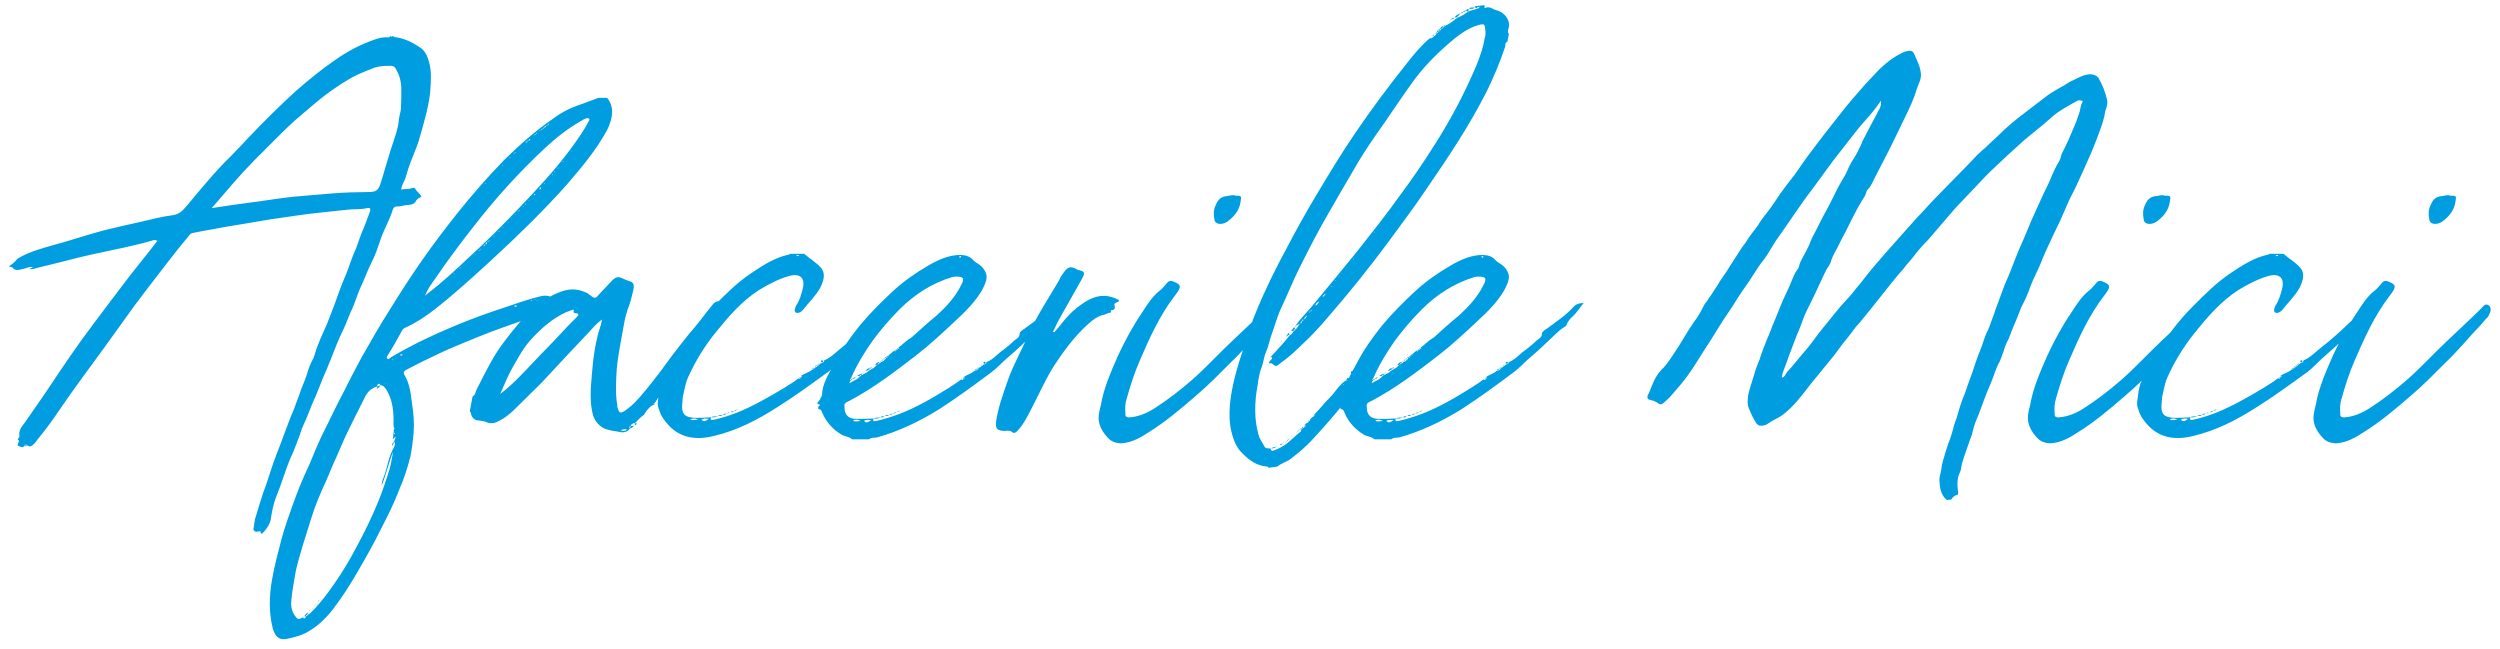 <svg width="262" height="68" viewBox="0 0 262 68" fill="none" xmlns="http://www.w3.org/2000/svg">
<path d="M27.526 55.87C27.442 55.996 27.358 55.912 27.316 55.828C27.316 55.702 27.316 55.618 27.106 55.702C26.77 55.786 26.56 55.66 26.56 55.408C26.644 55.072 26.644 54.736 26.728 54.4C27.106 53.224 27.4 52.048 27.862 50.872C28.24 49.822 28.534 48.73 28.954 47.68C29.29 46.84 29.584 46.042 29.878 45.244C30.172 44.446 30.466 43.648 30.802 42.892L31.39 41.296C31.6 40.624 31.936 39.952 32.146 39.28C32.314 38.692 32.524 38.104 32.86 37.516L32.986 37.138C33.28 36.088 33.826 34.954 34.288 33.904L35.002 32.056C35.422 30.922 35.8 29.788 36.304 28.654C36.598 27.94 36.808 27.184 37.102 26.512C37.438 25.84 37.606 25.126 37.9 24.412C38.236 23.656 38.488 22.942 38.782 22.144C38.866 21.85 38.782 21.766 38.488 21.808C37.774 21.976 37.144 21.892 36.43 21.976L33.658 22.27C32.776 22.354 31.852 22.48 30.97 22.606L28.366 22.984L25.384 23.488C24.334 23.656 23.284 23.824 22.234 24.034C21.562 24.16 20.974 24.244 20.218 24.412C20.05 24.454 19.924 24.496 19.798 24.706C18.244 26.554 16.816 28.486 15.346 30.376C13.75 32.434 12.322 34.534 10.81 36.592C9.214 38.776 7.618 40.918 6.106 43.144C5.434 44.152 4.678 45.16 3.88 46.126C3.796 46.252 3.754 46.336 3.586 46.504C3.208 46.84 3.208 46.84 2.83 46.672C2.746 46.672 2.746 46.462 2.578 46.672H2.62C2.368 47.008 2.116 46.798 1.99 46.756C1.78 46.756 1.864 46.546 1.906 46.42C2.074 46.21 1.948 46.168 1.864 46.042C1.864 45.958 2.074 45.832 2.032 45.664C1.948 45.118 2.242 44.74 2.578 44.32C3.46 43.018 4.384 41.758 5.266 40.414C6.694 38.272 8.164 36.088 9.76 33.988C11.062 32.224 12.364 30.544 13.666 28.822C14.59 27.646 15.556 26.47 16.48 25.252C16.396 25.168 16.228 25.126 16.102 25.168C13.96 25.798 11.86 26.176 9.76 26.638C7.828 27.058 5.938 27.604 4.09 28.024C3.754 28.108 3.376 28.276 3.04 28.192L3.46 28.024C3.292 27.94 3.082 27.982 2.956 28.024C2.704 28.108 2.452 28.192 2.2 28.234C1.78 28.36 1.402 28.276 1.318 28.024H1.276C1.15 27.982 1.108 27.982 0.94 27.898C1.234 27.73 1.486 27.52 1.696 27.268C1.738 27.184 1.864 27.1 1.99 27.016C3.166 26.344 4.468 26.008 5.644 25.672C7.366 25.21 9.088 24.622 10.81 24.16C12.154 23.824 13.456 23.53 14.8 23.236C15.892 22.984 16.984 22.69 18.034 22.564C18.748 22.48 19.126 22.102 19.588 21.556C21.1 19.75 22.528 17.986 24.208 16.348C24.796 15.76 25.384 15.13 25.93 14.542C27.61 12.778 29.332 11.056 31.096 9.46C32.398 8.326 33.742 7.234 35.212 6.226C36.472 5.344 37.774 4.672 39.202 4.168C39.664 4 40.126 3.874 40.63 3.916C40.714 3.916 40.84 3.916 40.924 3.79H41.008C40.966 3.832 41.008 3.874 41.092 3.832L41.134 3.79H41.26C41.218 3.832 41.26 3.874 41.302 3.874C42.394 4 43.276 4.462 44.074 5.008C44.536 5.344 44.788 5.848 44.956 6.478C45.25 7.444 45.166 8.536 45.082 9.67C44.914 11.266 44.41 12.904 43.948 14.542C43.654 15.592 43.108 16.642 42.772 17.734C42.604 18.238 42.52 18.742 42.226 19.246C42.142 19.456 42.058 19.624 42.058 19.876C42.478 19.75 42.772 19.876 43.192 19.708C43.36 19.624 43.486 19.708 43.528 19.792C43.696 20.128 44.032 20.254 44.158 20.632C43.864 20.758 43.654 20.884 43.528 21.178C43.36 21.388 43.066 21.472 42.814 21.472C42.436 21.472 42.058 21.64 41.68 21.64C41.428 21.598 41.218 21.724 41.134 22.06C40.84 23.026 40.252 24.034 39.916 25C39.622 25.84 39.37 26.68 38.95 27.478C38.53 28.318 38.236 29.158 37.858 29.956C37.48 30.754 37.27 31.552 36.934 32.308C36.556 33.064 36.304 33.904 35.926 34.66C35.716 35.08 35.506 35.542 35.338 35.962C34.834 37.222 34.372 38.44 33.826 39.658C33.49 40.456 33.238 41.212 32.86 42.01C32.482 42.85 32.188 43.774 31.768 44.614C31.558 45.034 31.474 45.496 31.306 45.874C31.054 46.504 30.844 47.176 30.55 47.764C29.92 49.192 29.542 50.62 28.954 52.048C28.618 52.888 28.492 53.686 28.366 54.484C28.24 54.988 27.946 55.45 27.526 55.87ZM22.192 21.808C23.62 21.598 24.922 21.388 26.266 21.22C27.988 21.01 29.794 20.674 31.558 20.548C32.692 20.464 33.868 20.338 35.044 20.254C36.178 20.17 37.354 20.128 38.488 20.128C39.496 20.128 39.664 19.96 39.958 18.994L40.924 15.76C41.26 14.71 41.722 13.576 41.806 12.526C41.848 12.148 41.974 11.77 42.016 11.434C42.058 10.72 42.058 10.048 42.058 9.334C42.058 8.536 41.848 7.822 41.47 7.192C41.386 7.024 41.218 6.898 40.966 6.898C40.378 6.898 39.832 6.898 39.202 7.108C38.656 7.318 38.11 7.528 37.564 7.78C36.388 8.326 35.296 9.082 34.204 9.88C33.406 10.468 32.608 11.182 31.81 11.854C30.718 12.736 29.71 13.744 28.744 14.71C27.358 16.096 25.888 17.524 24.586 19.036L22.192 21.808ZM2.62 46.672H2.83C2.704 46.798 2.62 46.84 2.62 46.672ZM30.029 66.958C29.105 67.126 28.811 66.538 28.601 65.908C28.181 64.312 28.181 62.548 28.517 60.7C28.769 59.272 29.147 57.844 29.525 56.416C29.861 55.198 30.281 54.022 30.701 52.846C31.121 51.67 31.583 50.494 32.129 49.318C32.507 48.562 32.801 47.722 33.137 46.966C33.431 46.294 33.725 45.622 34.061 44.992C34.733 43.606 35.405 42.22 36.119 40.876C36.665 39.742 37.295 38.608 37.883 37.474C38.849 35.794 39.815 34.072 40.865 32.434C41.957 30.67 43.091 28.906 44.267 27.226C45.443 25.546 46.661 23.95 47.921 22.354C49.475 20.422 51.113 18.532 52.877 16.726C54.473 15.172 56.111 13.702 57.959 12.442C58.841 11.77 59.849 11.266 60.899 10.93C61.529 10.72 62.117 10.468 62.705 10.258H63.629C64.385 11.182 64.259 12.358 63.629 13.618C62.495 15.718 60.941 17.566 59.345 19.414C56.867 22.186 54.221 24.748 51.491 27.268C49.517 29.074 47.543 30.88 45.485 32.476C44.561 33.19 43.553 33.862 42.503 34.324C42.377 34.408 42.209 34.45 42.125 34.66C41.663 35.5 41.201 36.34 40.697 37.138C40.613 37.306 40.445 37.432 40.571 37.558C40.697 37.768 40.865 37.516 40.991 37.432C43.133 36.172 45.317 35.122 47.543 34.198C49.349 33.442 51.071 32.812 52.877 32.224C54.137 31.804 55.397 31.342 56.657 31.048C57.287 30.88 57.833 31.09 58.211 31.342C58.715 31.678 58.379 32.392 57.665 32.644C56.783 32.896 55.943 33.148 55.061 33.484C53.423 34.072 51.785 34.618 50.147 35.29C48.929 35.794 47.669 36.298 46.451 36.844C45.191 37.432 43.889 38.062 42.629 38.734C42.293 38.902 42.251 39.028 42.377 39.28C42.923 40.162 43.049 41.212 43.175 42.262C43.343 43.312 43.427 44.32 43.343 45.412C43.259 46.252 43.175 47.05 43.007 47.848C42.713 49.024 42.335 50.2 41.831 51.334C41.327 52.678 40.655 54.022 39.983 55.324C39.227 56.878 38.345 58.432 37.463 59.944C36.665 61.33 35.783 62.716 34.733 64.06C34.103 64.816 33.431 65.488 32.549 66.034C31.751 66.58 30.869 66.79 30.029 66.958ZM44.561 31.006L44.771 30.796C46.325 29.62 47.711 28.318 49.097 27.016C50.945 25.336 52.709 23.572 54.389 21.808C56.279 19.834 58.127 17.86 59.723 15.718C60.395 14.794 61.109 13.828 61.655 12.778C61.739 12.652 61.823 12.526 61.739 12.442C61.613 12.358 61.445 12.358 61.361 12.442C61.193 12.484 61.067 12.568 60.941 12.652C59.513 13.45 58.253 14.458 57.077 15.55C54.347 18.112 51.869 20.842 49.601 23.782C48.215 25.546 46.871 27.352 45.611 29.2C45.191 29.788 44.771 30.334 44.561 31.006ZM57.245 13.198C57.329 13.198 57.371 13.156 57.413 13.072C57.497 13.072 57.539 13.03 57.581 12.946C57.497 12.946 57.455 12.988 57.413 13.072C57.329 13.072 57.287 13.114 57.245 13.198ZM61.781 13.03H61.823V12.988L61.781 13.03ZM56.531 13.744C56.573 13.744 56.615 13.702 56.699 13.618C56.783 13.618 56.825 13.576 56.867 13.492C56.951 13.492 56.993 13.45 57.035 13.366C57.161 13.366 57.203 13.324 57.203 13.198C57.119 13.198 57.077 13.24 57.035 13.366C56.951 13.366 56.909 13.408 56.867 13.492C56.783 13.492 56.741 13.534 56.699 13.618C56.615 13.66 56.531 13.702 56.531 13.744ZM55.943 14.206L55.985 14.164C56.069 14.164 56.111 14.122 56.153 14.038C56.237 13.996 56.279 13.996 56.321 13.912C56.237 13.912 56.237 13.954 56.153 14.038C56.069 14.038 56.027 14.08 55.985 14.164C55.901 14.206 55.901 14.206 55.943 14.206ZM55.607 14.542H55.649L55.691 14.5C55.649 14.542 55.649 14.542 55.607 14.542ZM55.061 14.962C55.145 14.962 55.229 14.92 55.229 14.836C55.313 14.836 55.355 14.794 55.397 14.71C55.523 14.71 55.565 14.668 55.565 14.584C55.481 14.542 55.439 14.626 55.397 14.71C55.313 14.71 55.271 14.752 55.229 14.836C55.145 14.836 55.103 14.878 55.061 14.962ZM60.353 15.172H60.395L60.353 15.13V15.172ZM54.641 15.424L54.683 15.382C54.641 15.34 54.683 15.34 54.683 15.382C54.641 15.382 54.641 15.424 54.641 15.424ZM59.807 15.886C59.849 15.886 59.891 15.844 59.891 15.844V15.802C59.849 15.802 59.849 15.844 59.849 15.844L59.807 15.886ZM53.885 16.138C53.885 16.096 53.885 16.096 53.927 16.054C53.969 16.012 54.011 16.012 54.053 16.012C54.053 15.97 54.011 15.97 54.011 15.928L53.927 16.054C53.885 16.054 53.843 16.096 53.801 16.096C53.843 16.096 53.843 16.138 53.885 16.138ZM53.465 16.558L53.507 16.516C53.465 16.516 53.465 16.474 53.465 16.474C53.423 16.474 53.423 16.516 53.423 16.516C53.423 16.516 53.423 16.558 53.465 16.558ZM59.009 16.978C59.051 16.978 59.051 16.936 59.009 16.894H58.967V16.936L59.009 16.978ZM52.625 17.356H52.667C52.667 17.356 52.709 17.356 52.709 17.314C52.709 17.314 52.667 17.314 52.667 17.272C52.667 17.314 52.625 17.314 52.625 17.356ZM58.421 17.65H58.463C58.463 17.608 58.589 17.65 58.505 17.566C58.463 17.566 58.463 17.608 58.421 17.65ZM58.127 18.07C58.127 18.028 58.169 18.028 58.169 18.028C58.169 17.986 58.127 17.986 58.127 17.986C58.085 17.986 58.085 17.986 58.085 18.028L58.127 18.07ZM57.833 18.28C57.875 18.322 57.917 18.322 57.917 18.28C57.917 18.238 57.917 18.238 57.875 18.238L57.833 18.28ZM57.077 19.246H57.119C57.077 19.204 57.077 19.204 57.119 19.162L57.035 19.204C57.035 19.246 57.035 19.246 57.077 19.246ZM50.861 19.288C50.903 19.246 50.903 19.204 50.861 19.204H50.819V19.246L50.861 19.288ZM56.573 19.834C56.657 19.834 56.699 19.792 56.699 19.666V19.624C56.573 19.666 56.531 19.75 56.573 19.834ZM56.489 19.918L56.531 19.834C56.447 19.876 56.447 19.834 56.489 19.918ZM55.943 20.464C56.027 20.464 56.069 20.422 56.111 20.338C56.111 20.338 56.027 20.338 56.027 20.296C56.027 20.38 55.943 20.422 55.943 20.464ZM55.439 21.01C55.481 21.01 55.481 20.968 55.439 20.968H55.397C55.397 21.01 55.439 21.01 55.439 21.01ZM55.061 21.43L55.103 21.388V21.346C55.061 21.346 55.019 21.388 55.019 21.388C55.019 21.388 55.019 21.43 55.061 21.43ZM54.809 21.682C54.851 21.682 54.851 21.682 54.893 21.64L54.851 21.598V21.64C54.767 21.682 54.809 21.682 54.809 21.682ZM54.263 22.228C54.347 22.186 54.347 22.144 54.347 22.144C54.389 22.102 54.431 22.102 54.473 22.102L54.431 22.018C54.431 22.06 54.389 22.102 54.347 22.144C54.347 22.144 54.305 22.144 54.263 22.186V22.228ZM53.969 22.522C54.011 22.522 54.011 22.522 54.053 22.48V22.438L53.969 22.522ZM53.549 22.984L53.591 22.942V22.9L53.549 22.942V22.984ZM53.171 23.32C53.213 23.32 53.255 23.32 53.297 23.278C53.297 23.278 53.255 23.278 53.255 23.236C53.255 23.278 53.255 23.278 53.171 23.32ZM52.667 23.866C52.751 23.824 52.751 23.824 52.751 23.782H52.667C52.709 23.824 52.709 23.824 52.667 23.866ZM52.247 24.286C52.373 24.244 52.373 24.202 52.331 24.202H52.289L52.247 24.286ZM51.743 24.79C51.785 24.79 51.785 24.748 51.785 24.706C51.785 24.706 51.743 24.748 51.701 24.748L51.743 24.79ZM51.071 25.378C51.155 25.336 51.197 25.336 51.239 25.252C51.323 25.21 51.365 25.252 51.323 25.126C51.323 25.168 51.281 25.21 51.239 25.252C51.155 25.252 51.113 25.294 51.071 25.378ZM50.903 25.63C51.029 25.588 51.029 25.462 51.029 25.378C50.903 25.42 50.903 25.546 50.903 25.63ZM50.693 25.756C50.735 25.798 50.819 25.714 50.861 25.63C50.777 25.63 50.693 25.672 50.693 25.756ZM50.651 25.84V25.798C50.609 25.798 50.609 25.798 50.651 25.84ZM50.231 26.302C50.231 26.26 50.231 26.218 50.315 26.176C50.357 26.176 50.441 26.176 50.357 26.092C50.357 26.134 50.315 26.134 50.315 26.176C50.231 26.218 50.189 26.218 50.147 26.218L50.231 26.302ZM49.727 26.722C49.769 26.68 49.811 26.68 49.811 26.68C49.811 26.638 49.811 26.638 49.769 26.638C49.769 26.638 49.769 26.68 49.727 26.722ZM48.257 28.066C48.299 28.024 48.299 28.024 48.341 28.024C48.299 28.024 48.299 27.982 48.257 27.982V28.066ZM48.131 28.192C48.131 28.15 48.215 28.108 48.215 28.066C48.173 28.108 48.131 28.108 48.131 28.192ZM47.543 28.738C47.543 28.696 47.585 28.696 47.585 28.696C47.627 28.654 47.627 28.654 47.585 28.654C47.585 28.654 47.543 28.654 47.501 28.696C47.501 28.696 47.543 28.696 47.543 28.738ZM46.745 29.452V29.41C46.745 29.368 46.703 29.41 46.745 29.452ZM56.489 31.258H56.531V31.216L56.489 31.258ZM56.027 31.426L56.111 31.384C56.111 31.384 56.111 31.342 56.069 31.342C56.069 31.342 56.069 31.384 56.027 31.384C56.069 31.384 56.027 31.426 56.027 31.426ZM55.649 31.552C55.691 31.552 55.691 31.552 55.775 31.51C55.733 31.51 55.691 31.468 55.691 31.468C55.649 31.468 55.649 31.51 55.607 31.51C55.649 31.51 55.649 31.552 55.649 31.552ZM56.237 31.552C56.279 31.552 56.279 31.552 56.321 31.51V31.468C56.279 31.468 56.279 31.51 56.279 31.51L56.237 31.552ZM53.969 32.14C54.011 32.14 54.095 32.14 54.179 32.056C54.137 32.056 54.095 31.972 54.053 32.014C54.011 32.014 53.969 32.014 53.885 32.056L53.969 32.14ZM45.149 35.584H45.191V35.542L45.149 35.584ZM44.057 36.13H44.099C44.099 36.088 44.057 36.088 44.057 36.088H44.015C44.015 36.13 44.057 36.13 44.057 36.13ZM41.915 37.222C41.999 37.264 42.125 37.306 42.209 37.138C42.083 37.138 41.999 37.096 41.915 37.222ZM41.117 37.768C41.201 37.726 41.201 37.684 41.201 37.684C41.159 37.684 41.117 37.642 41.117 37.726V37.768ZM40.361 40.204H40.403L40.445 40.12L40.361 40.204ZM31.877 64.816C32.045 64.774 32.045 64.648 32.045 64.564C32.171 64.564 32.213 64.522 32.255 64.438L32.465 64.312C33.431 63.388 34.229 62.338 34.985 61.246C35.909 59.944 36.665 58.642 37.379 57.298C38.261 55.66 39.059 54.022 39.731 52.342C40.151 51.292 40.487 50.242 40.823 49.192C40.991 48.604 41.075 47.974 41.201 47.344C40.697 48.562 40.487 49.738 39.983 50.914C40.025 50.578 40.067 50.284 40.235 49.948C40.613 48.94 40.697 47.89 41.285 46.882C41.369 46.714 41.495 46.42 41.285 46.294C41.369 46.126 41.411 46 41.453 45.832C41.411 45.622 41.075 46.336 41.201 45.79C41.243 45.538 41.243 45.244 41.285 44.95H41.327C41.369 44.95 41.369 44.95 41.411 44.908C41.369 44.908 41.411 44.866 41.411 44.866C41.327 44.908 41.327 44.95 41.327 44.95C41.201 44.656 41.243 44.278 41.243 43.942C41.243 42.766 41.033 41.716 40.487 40.834C40.319 40.624 40.193 40.372 39.857 40.372C39.815 40.33 39.857 40.162 39.647 40.246C39.479 40.33 39.563 40.414 39.563 40.498L39.857 40.372C39.815 40.54 39.647 40.666 39.479 40.75C39.521 40.666 39.563 40.582 39.521 40.498C38.975 40.666 38.513 41.044 38.261 41.59C37.547 43.018 36.791 44.488 36.119 45.916L35.279 47.848C34.901 48.646 34.565 49.486 34.229 50.284C33.599 51.628 33.011 53.014 32.591 54.4C32.045 56.206 31.415 58.012 30.995 59.86C30.827 60.868 30.617 61.918 30.533 62.926C30.449 63.598 30.617 64.186 30.995 64.648C31.163 64.9 31.373 64.942 31.751 64.69C31.793 64.732 31.793 64.816 31.877 64.816ZM40.655 40.456C40.613 40.456 40.613 40.414 40.571 40.414C40.571 40.456 40.613 40.456 40.655 40.456ZM39.437 40.792C39.437 40.792 39.479 40.792 39.479 40.75C39.479 40.834 39.479 40.834 39.437 40.792ZM41.327 45.496C41.369 45.496 41.411 45.454 41.369 45.454C41.411 45.412 41.411 45.37 41.369 45.328C41.369 45.37 41.369 45.412 41.285 45.454L41.327 45.496ZM41.117 46.714C41.075 46.546 41.117 46.42 41.285 46.294C41.243 46.42 41.243 46.588 41.117 46.714ZM39.437 52.132V52.09C39.437 52.048 39.521 52.006 39.521 52.006L39.479 52.048C39.479 52.048 39.479 52.09 39.437 52.132ZM39.311 52.552L39.353 52.51V52.552H39.311ZM33.389 62.926C33.431 62.926 33.431 62.884 33.389 62.884H33.431C33.431 62.926 33.431 62.968 33.389 62.926ZM33.305 63.01C33.305 62.968 33.347 62.926 33.389 62.926V62.968C33.347 63.01 33.473 62.968 33.347 63.01H33.305ZM32.927 63.514V63.472C32.927 63.43 32.927 63.43 32.969 63.472C32.969 63.472 32.927 63.472 32.927 63.514ZM32.423 64.102C32.423 64.018 32.465 63.934 32.507 63.85C32.507 63.934 32.465 64.06 32.423 64.102ZM32.297 64.186V64.144L32.339 64.186H32.297ZM31.919 64.564C32.003 64.396 32.087 64.27 32.297 64.186L32.213 64.396C32.129 64.396 32.087 64.48 32.045 64.564H31.919ZM31.751 64.69C31.835 64.648 31.877 64.606 31.919 64.522C31.919 64.606 31.835 64.69 31.751 64.69ZM75.522 31.552C75.816 31.594 75.9 31.762 75.774 32.056C74.808 34.156 74.304 34.702 73.506 35.92C72.96 36.718 72.33 37.516 71.7 38.272C71.028 39.07 70.44 39.994 69.684 40.75C69.474 41.002 69.6 41.338 69.264 41.548L69.222 41.59C69.264 41.548 69.264 41.506 69.222 41.464C69.138 41.464 69.138 41.506 69.054 41.59C68.844 41.8 68.802 42.094 68.55 42.262C68.508 42.262 68.466 42.304 68.424 42.388L68.466 42.346C68.508 42.304 68.508 42.346 68.508 42.346L68.55 42.262C68.634 42.304 68.634 42.388 68.508 42.43L68.382 42.472C68.004 42.682 67.752 43.06 67.5 43.438H67.542C67.164 43.69 66.87 43.984 66.576 44.32C66.282 44.362 66.156 44.446 66.072 44.656V44.614C65.862 44.782 65.988 44.824 66.03 44.908C65.61 45.412 65.148 45.328 64.812 45.244C64.35 45.16 63.888 45.118 63.426 44.95C62.838 44.698 62.376 44.194 62.166 43.564C61.914 42.682 61.872 41.716 61.914 40.75C62.04 38.944 62.166 37.054 62.628 35.206C62.754 34.618 63.006 34.114 63.09 33.484C62.502 33.904 62.124 34.366 61.704 34.828C60.024 36.592 58.386 38.356 56.748 40.12L53.766 43.06C53.346 43.438 52.884 43.816 52.38 44.068C51.96 44.32 51.498 44.446 51.078 44.278C50.826 44.152 50.532 44.11 50.196 44.068C49.734 44.068 49.44 43.774 49.356 43.354C49.314 43.27 49.356 43.186 49.23 43.144L49.524 41.548C49.86 41.38 49.818 41.044 49.944 40.834C50.868 39.028 51.708 37.222 53.01 35.584C53.892 34.45 54.816 33.232 55.992 32.308C56.832 31.552 57.756 30.922 58.848 30.544C59.94 30.166 60.738 30.334 61.536 30.712L61.998 31.048C62.334 31.3 62.46 31.258 62.754 30.88L64.182 29.368C64.518 29.032 64.77 28.99 65.106 29.116C65.442 29.284 65.778 29.41 66.156 29.536C66.408 29.662 66.45 29.914 66.408 30.208C66.24 30.964 66.072 31.72 65.778 32.434C65.652 32.812 65.568 33.148 65.484 33.484C65.19 35.206 64.812 36.886 64.644 38.566C64.56 39.868 64.476 41.212 64.686 42.43C64.728 42.472 64.644 42.556 64.686 42.598C64.896 43.312 64.938 43.48 65.82 42.808C66.786 42.052 67.5 41.086 68.256 40.162C69.348 38.818 70.23 37.474 71.28 36.172C72.246 34.954 71.952 35.29 72.96 34.114C73.548 33.4 74.052 32.686 74.682 31.93C74.934 31.594 75.186 31.552 75.522 31.552ZM60.276 33.4C60.57 33.106 60.864 32.854 60.276 32.812C60.192 32.812 60.108 32.77 60.108 32.686C60.192 32.392 60.066 32.434 59.856 32.518L59.31 32.728C57.84 33.4 56.622 34.492 55.53 35.71C54.732 36.634 54.228 37.642 53.64 38.65C53.178 39.49 52.842 40.33 52.422 41.296C53.178 40.708 53.766 40.162 54.312 39.616C55.404 38.524 56.37 37.432 57.42 36.382C58.386 35.416 59.31 34.324 60.276 33.4ZM69.138 41.548L69.096 41.59H69.054L69.138 41.548ZM69.18 41.59C69.138 41.632 69.138 41.674 69.096 41.59H69.18ZM67.878 43.228V43.186H67.92L67.878 43.228ZM67.542 43.438C67.584 43.438 67.584 43.438 67.542 43.48V43.438ZM67.122 44.068C67.08 44.11 67.08 44.11 67.038 44.11C67.08 44.11 67.08 44.068 67.122 44.068ZM66.912 44.194C66.912 44.236 66.87 44.236 66.87 44.278C66.87 44.236 66.912 44.194 66.912 44.194ZM66.534 44.362H66.492L66.576 44.32L66.534 44.362ZM66.786 44.32H66.828L66.744 44.362L66.786 44.32ZM66.744 44.362C66.702 44.488 66.618 44.53 66.534 44.572V44.362H66.744ZM66.492 44.614H66.45C66.45 44.614 66.492 44.614 66.534 44.572L66.492 44.614ZM66.03 44.908L66.072 44.656C66.198 44.656 66.282 44.656 66.45 44.614C66.324 44.782 66.156 44.866 66.03 44.908ZM65.022 45.118C65.232 45.118 65.4 45.244 65.694 45.034C65.442 44.908 65.274 44.992 65.022 45.118ZM93.307 31.888C93.475 31.678 93.643 31.678 94.147 31.678C93.727 32.35 93.097 32.854 92.635 33.484C92.383 33.82 92.131 34.156 91.753 34.45C91.249 34.828 90.745 35.332 90.283 35.794C89.695 36.382 89.107 36.844 88.519 37.39C87.931 37.894 87.427 38.482 86.839 38.944C85.033 40.246 83.269 41.548 81.379 42.724C79.279 44.068 77.179 45.118 74.911 45.664C72.853 46.21 71.215 45.832 70.039 44.53C69.619 44.068 69.241 43.564 69.073 42.934C68.947 42.64 68.905 42.388 68.947 42.052C69.031 41.464 69.073 40.834 69.283 40.204C69.661 39.406 69.997 38.566 70.459 37.768C71.719 35.71 73.147 33.694 74.953 31.93C76.087 30.796 77.221 29.662 78.565 28.738C79.867 27.856 81.211 26.974 82.681 26.68C82.723 26.68 82.723 26.638 82.807 26.596H84.277C84.823 27.1 85.537 27.478 86.041 28.066C86.545 28.654 86.335 29.41 85.957 30.166C85.495 31.006 84.739 31.72 84.151 32.476C83.941 32.728 83.647 32.854 83.437 32.77C83.185 32.644 83.311 32.35 83.395 32.098C83.815 31.468 83.983 30.838 84.151 30.166C84.361 29.242 83.941 28.612 82.765 28.906C81.673 29.2 80.623 29.746 79.573 30.376C77.683 31.594 76.297 33.232 74.911 34.954C73.735 36.424 72.811 37.978 72.097 39.574C71.803 40.246 71.719 40.96 71.551 41.632L71.509 42.22C71.383 43.27 71.677 43.69 72.601 43.774C73.231 43.816 73.861 43.774 74.533 43.732C74.365 44.068 74.617 44.026 74.827 43.984C75.625 43.816 76.381 43.564 77.179 43.27C78.943 42.556 80.623 41.59 82.303 40.582C82.723 40.288 83.227 40.036 83.605 39.7L83.773 39.616L83.731 39.7C83.857 39.7 83.899 39.658 83.941 39.574C83.983 39.532 84.025 39.532 84.025 39.532C84.109 39.448 84.025 39.406 83.983 39.406V39.448L83.941 39.406C84.277 39.112 84.781 39.07 85.117 38.734V38.776C85.201 38.734 85.285 38.692 85.327 38.608H85.285C85.411 38.608 85.453 38.566 85.495 38.482H85.453C85.579 38.482 85.621 38.44 85.663 38.356C85.747 38.356 85.831 38.272 85.831 38.188V38.23C85.915 38.188 85.957 38.146 86.041 38.062C86.209 38.062 86.335 37.978 86.377 37.81V37.768C87.091 37.474 87.679 36.844 88.267 36.382C89.485 35.458 90.577 34.408 91.669 33.358C92.215 32.854 92.845 32.518 93.307 31.888ZM83.689 26.722C83.605 26.722 83.521 26.764 83.437 26.764C83.479 26.806 83.521 26.848 83.563 26.848L83.731 26.806L83.689 26.722ZM86.083 37.768C86.209 37.726 86.167 37.81 86.251 37.81C86.251 37.852 86.293 37.894 86.209 37.978C86.083 38.02 86.125 37.936 86.083 37.936C86.041 37.894 85.999 37.852 86.083 37.768ZM86.335 37.81C86.335 37.852 86.293 37.852 86.251 37.81H86.335ZM85.999 38.062L86.041 37.978V38.062H85.999ZM85.873 38.062L85.831 38.188H85.705L85.873 38.062ZM85.705 38.188C85.747 38.272 85.705 38.314 85.663 38.314L85.705 38.188ZM85.663 38.314V38.356H85.537V38.314H85.663ZM85.537 38.356C85.495 38.398 85.453 38.44 85.453 38.482H85.369C85.411 38.398 85.453 38.356 85.537 38.356ZM85.369 38.482C85.369 38.482 85.327 38.482 85.327 38.524V38.482H85.369ZM85.159 38.608C85.201 38.608 85.243 38.608 85.201 38.692L85.117 38.734L85.159 38.608C85.201 38.566 85.285 38.524 85.327 38.524L85.285 38.608H85.159ZM83.983 39.532C83.983 39.532 83.941 39.532 83.941 39.574C83.899 39.574 83.815 39.574 83.773 39.532H83.941L83.983 39.448C84.025 39.49 84.025 39.49 83.983 39.532ZM83.773 39.532L83.815 39.574L83.773 39.616V39.532ZM77.221 42.892C77.263 42.892 77.305 42.892 77.347 42.85C77.347 42.85 77.347 42.892 77.389 42.892H77.221ZM77.221 42.892C77.137 43.06 77.053 43.06 76.927 43.06L77.221 42.892ZM76.885 43.06C76.759 43.228 76.675 43.186 76.591 43.186C76.675 43.102 76.801 43.06 76.885 43.06ZM76.423 43.228C76.381 43.312 76.297 43.312 76.213 43.312C76.255 43.228 76.339 43.228 76.423 43.228ZM75.751 43.48C75.835 43.312 76.003 43.354 76.129 43.354C76.003 43.48 75.877 43.438 75.751 43.48ZM75.247 43.606C75.415 43.438 75.583 43.522 75.751 43.48C75.541 43.648 75.415 43.564 75.247 43.606ZM75.247 43.606C74.953 43.774 74.743 43.732 74.533 43.732C74.785 43.564 74.995 43.69 75.247 43.606ZM72.349 43.942C72.559 44.11 72.853 43.984 73.147 43.984C72.895 43.816 72.685 43.816 72.349 43.942ZM73.525 43.984C73.693 44.236 73.945 44.152 74.281 43.9C73.987 43.858 73.777 43.816 73.525 43.984ZM89.305 46.042C89.01 45.748 88.507 45.748 88.171 45.538C87.288 44.992 86.617 44.278 86.197 43.312C86.112 43.144 86.112 42.934 85.861 42.892C85.692 42.85 85.692 42.724 85.819 42.556C85.903 42.514 85.945 42.43 85.903 42.388C85.356 42.346 85.861 42.052 85.945 41.842C85.945 41.716 86.154 41.548 86.154 41.38C86.154 40.246 86.868 39.154 87.457 38.062C88.171 36.676 89.094 35.374 90.103 34.114C91.153 32.854 92.329 31.678 93.546 30.544C94.68 29.494 95.941 28.612 97.243 27.856C98.376 27.184 99.552 26.68 100.771 26.722C101.275 26.764 101.695 26.89 101.989 27.268C102.115 27.394 102.241 27.478 102.367 27.562C102.829 27.814 103.165 28.192 103.333 28.654C103.543 29.2 103.207 29.83 102.913 30.418C102.199 31.636 101.191 32.644 100.141 33.61C98.796 34.87 97.453 36.13 95.983 37.264C93.757 38.986 91.531 40.666 89.094 41.968C88.465 42.262 88.465 42.262 88.507 42.808C88.549 43.564 89.01 43.9 89.766 43.9C90.355 43.9 90.942 43.9 91.573 43.858C91.362 44.194 91.656 44.152 91.867 44.11C92.623 43.942 93.421 43.69 94.219 43.396C95.983 42.724 97.662 41.758 99.343 40.708C99.763 40.414 100.225 40.162 100.645 39.826C100.729 39.784 100.771 39.742 100.813 39.742L100.771 39.826C100.855 39.826 100.981 39.784 100.981 39.7H100.939C100.981 39.7 101.065 39.658 101.065 39.658C101.149 39.574 101.065 39.532 100.981 39.532C101.359 39.238 101.779 39.196 102.115 38.86L102.157 38.902C102.241 38.86 102.325 38.818 102.367 38.776C102.451 38.776 102.493 38.692 102.535 38.608H102.493C102.577 38.608 102.661 38.566 102.703 38.482C102.787 38.482 102.829 38.44 102.871 38.314V38.356C102.955 38.356 103.039 38.272 103.039 38.188V38.23C103.207 38.188 103.375 38.104 103.417 37.936C104.089 37.684 104.551 37.054 105.139 36.676C105.517 36.382 105.937 36.046 106.273 35.71C106.525 35.5 106.861 35.374 106.861 34.954C106.861 34.786 107.155 34.576 107.365 34.45C108.373 33.694 109.423 33.022 110.221 32.098C110.557 31.804 110.851 31.762 111.229 31.762C110.809 32.266 110.515 32.77 110.053 33.19C109.759 33.442 109.549 33.736 109.423 34.072C109.381 34.156 109.339 34.198 109.255 34.24C108.499 34.702 107.953 35.374 107.281 35.962C106.735 36.508 106.147 37.012 105.559 37.516C104.971 38.02 104.509 38.566 103.879 39.028C102.073 40.372 100.309 41.674 98.418 42.892C96.319 44.194 94.177 45.202 91.951 45.832C91.656 45.916 91.362 45.79 91.069 46.042H89.305ZM100.561 26.974C100.561 27.016 100.645 27.016 100.729 26.932C100.729 26.932 100.687 26.89 100.729 26.848C100.645 26.848 100.603 26.848 100.519 26.89C100.519 26.932 100.519 26.974 100.561 26.974ZM89.01 40.078C89.01 40.12 89.136 40.12 89.178 40.078C89.472 39.868 89.892 39.784 90.103 39.448C90.186 39.406 90.27 39.364 90.27 39.28C90.355 39.28 90.439 39.28 90.522 39.196C90.648 39.112 90.859 39.07 90.984 38.902C91.026 38.902 91.069 38.86 91.153 38.776C91.237 38.776 91.278 38.734 91.362 38.65C91.573 38.608 91.74 38.398 91.909 38.23H91.993V38.188C92.034 38.188 92.118 38.146 92.16 38.062C92.245 38.062 92.287 38.02 92.329 37.936C92.412 37.936 92.454 37.894 92.538 37.852C92.623 37.81 92.665 37.768 92.707 37.684C92.79 37.684 92.832 37.6 92.832 37.516H92.707C92.749 37.474 92.832 37.432 92.916 37.39L92.874 37.516C92.959 37.516 93.001 37.474 93.001 37.39H93.043V37.348C93.085 37.348 93.168 37.306 93.21 37.264C93.252 37.222 93.294 37.18 93.252 37.138L93.588 36.844C93.63 36.802 93.715 36.76 93.799 36.718L93.757 36.844C93.799 36.844 93.841 36.802 93.924 36.718L94.093 36.592C94.135 36.55 94.177 36.55 94.177 36.55C94.26 36.466 94.177 36.466 94.135 36.466C94.26 36.34 94.344 36.256 94.471 36.172C94.806 35.878 95.142 35.584 95.52 35.374C96.403 34.576 97.284 33.778 98.209 33.022C99.216 32.098 100.141 31.09 100.729 29.872C101.107 29.2 100.981 28.99 100.267 28.99C100.099 28.99 99.93 28.99 99.805 29.032C97.704 29.662 95.856 30.838 94.26 32.434C93.21 33.484 92.287 34.576 91.447 35.71C90.564 36.97 89.766 38.272 89.178 39.658C89.136 39.7 89.094 39.7 89.094 39.784C89.094 39.826 89.136 39.826 89.178 39.826L89.01 40.078ZM94.513 36.256C94.555 36.214 94.513 36.214 94.513 36.214C94.471 36.256 94.513 36.256 94.513 36.256ZM93.966 36.592L94.135 36.466L94.093 36.592H93.966ZM93.757 36.718L93.966 36.592L93.924 36.718H93.757ZM93.043 37.264C93.126 37.222 93.168 37.18 93.252 37.096L93.21 37.264H93.043ZM92.874 37.39C92.959 37.348 93.043 37.306 93.085 37.264L93.043 37.348C93.043 37.39 93.001 37.39 93.001 37.39H92.874ZM92.538 37.684C92.581 37.6 92.665 37.558 92.707 37.516L92.665 37.642H92.623L92.538 37.684ZM92.371 37.81C92.412 37.726 92.454 37.684 92.538 37.684L92.496 37.768C92.454 37.768 92.412 37.81 92.371 37.81ZM92.203 37.894C92.287 37.852 92.329 37.81 92.371 37.81C92.329 37.81 92.329 37.852 92.287 37.894H92.203ZM103.249 38.104C103.123 38.188 103.123 38.062 103.081 38.062C103.081 38.02 103.039 37.978 103.123 37.936C103.249 37.852 103.207 37.936 103.249 37.936H103.291C103.249 38.02 103.291 38.02 103.249 38.104ZM91.698 38.23C91.825 38.062 91.993 37.936 92.16 37.936L92.118 38.062C92.034 38.062 91.993 38.104 91.993 38.188H91.951L91.909 38.23H91.698ZM103.291 37.936H103.417C103.375 37.978 103.333 37.978 103.291 37.936ZM103.039 38.188L103.081 38.062C103.081 38.146 103.081 38.188 103.039 38.188ZM102.745 38.314C102.787 38.314 102.871 38.272 102.913 38.188L102.871 38.314H102.745ZM102.913 38.188H103.039C102.997 38.23 102.955 38.188 102.913 38.188ZM90.691 38.902C90.817 38.734 90.942 38.566 91.153 38.608C91.195 38.524 91.278 38.482 91.362 38.482C91.32 38.524 91.278 38.566 91.278 38.608H91.195C91.153 38.65 91.111 38.692 91.111 38.734C91.026 38.734 90.984 38.776 90.942 38.818C90.817 38.86 90.733 38.86 90.691 38.902ZM102.367 38.608L102.535 38.482L102.493 38.608H102.367ZM102.535 38.482H102.703C102.661 38.524 102.619 38.524 102.535 38.482ZM102.157 38.734C102.241 38.692 102.325 38.65 102.367 38.608L102.325 38.734H102.157ZM102.157 38.86L102.199 38.734C102.241 38.734 102.283 38.776 102.241 38.818L102.157 38.86ZM102.325 38.776V38.734H102.367V38.776H102.325ZM90.312 39.154C90.355 39.112 90.439 39.07 90.522 39.028L90.439 39.112C90.397 39.112 90.355 39.154 90.312 39.154ZM89.808 39.406C89.977 39.28 90.144 39.196 90.312 39.154L90.27 39.28C90.186 39.28 90.144 39.322 90.061 39.406H89.808ZM89.347 39.7C89.43 39.574 89.556 39.574 89.683 39.532C89.556 39.7 89.43 39.7 89.347 39.7ZM100.939 39.7L100.981 39.532C101.023 39.574 101.065 39.616 100.981 39.658C100.981 39.658 100.981 39.7 100.939 39.7ZM89.178 39.826L89.221 39.7H89.347C89.347 39.784 89.263 39.784 89.178 39.826ZM100.813 39.742V39.7H100.855C100.855 39.7 100.813 39.7 100.813 39.742ZM94.344 43.018C94.386 42.976 94.386 43.018 94.386 43.018H94.344ZM94.26 43.06L94.219 43.018H94.344C94.302 43.018 94.302 43.018 94.26 43.06ZM93.966 43.186L94.26 43.06C94.177 43.186 94.093 43.186 93.966 43.186ZM93.588 43.354C93.672 43.27 93.757 43.228 93.924 43.186C93.841 43.354 93.672 43.312 93.588 43.354ZM93.21 43.48C93.294 43.354 93.421 43.354 93.546 43.354C93.421 43.48 93.337 43.438 93.21 43.48ZM92.749 43.606C92.874 43.438 92.959 43.522 93.168 43.48C93.001 43.648 92.916 43.564 92.749 43.606ZM92.287 43.732C92.412 43.564 92.538 43.648 92.665 43.648C92.581 43.816 92.412 43.69 92.287 43.732ZM91.573 43.858C91.825 43.69 92.034 43.816 92.287 43.732C92.034 43.9 91.782 43.858 91.573 43.858ZM90.186 44.11C89.892 43.942 89.683 43.942 89.388 44.068C89.599 44.236 89.85 44.152 90.186 44.11ZM90.564 44.11C90.733 44.362 90.942 44.278 91.32 44.026C91.026 44.026 90.775 43.942 90.564 44.11ZM106.024 45.244C105.856 45.076 105.478 45.16 105.184 45.16C104.512 45.118 104.302 44.908 104.386 44.194C104.596 42.766 105.1 41.338 105.604 39.91C106.15 38.314 107.074 36.718 107.746 35.122C108.628 33.148 109.888 31.258 111.022 29.326C111.106 29.074 111.274 28.822 111.442 28.612C111.862 27.982 112.198 27.856 112.786 28.192C112.912 28.234 112.954 28.318 113.122 28.318C113.794 28.486 113.668 28.696 113.332 29.326C112.618 30.628 111.82 31.972 111.106 33.274C110.812 33.778 110.602 34.282 110.35 34.786C110.392 34.786 110.434 34.786 110.476 34.828C110.728 34.534 110.98 34.282 111.19 33.988C111.778 33.232 112.45 32.518 113.29 31.93C114.382 31.132 115.432 30.796 116.524 31.132C116.776 31.216 117.028 31.3 117.28 31.468C117.238 31.678 117.07 31.678 116.944 31.72C116.734 31.846 116.776 31.93 116.818 32.056C116.86 32.266 116.86 32.476 116.482 32.518C116.23 32.518 116.65 32.77 116.314 32.77C116.146 32.77 115.894 32.938 115.726 32.98C115.054 33.106 114.508 33.526 114.004 33.988C112.534 35.332 111.442 36.844 110.392 38.44C109.468 39.952 108.796 41.506 107.998 43.018C107.62 43.732 107.284 44.446 106.696 45.076C106.486 45.328 106.276 45.496 106.024 45.244ZM115.558 32.854V32.812H115.516L115.558 32.854ZM128.613 23.236C128.025 23.614 127.311 23.53 127.269 22.984C127.185 22.522 127.143 21.976 127.437 21.43C127.689 20.842 128.025 20.59 128.613 20.548C128.907 20.506 129.243 20.38 129.453 20.506C130.125 20.506 130.125 20.506 129.999 21.22C129.873 22.018 129.369 22.69 128.613 23.236ZM127.521 21.556L127.605 21.514H127.563L127.521 21.556ZM117.441 46.462C116.853 46.42 116.433 46.252 116.097 45.874C115.593 45.328 115.173 44.698 115.131 43.858C115.131 43.354 115.257 42.892 115.383 42.388C115.677 40.666 116.433 38.944 117.189 37.222C117.903 35.71 118.701 34.198 119.709 32.728C120.255 31.888 120.759 31.048 121.641 30.376C121.851 30.208 122.019 29.956 122.229 29.746C122.439 29.452 122.649 29.368 122.943 29.494C123.825 29.83 123.867 30.04 123.111 31.006C121.473 33.148 120.465 35.458 119.457 37.768C118.869 39.112 118.449 40.456 118.071 41.8C117.903 42.304 117.903 42.85 117.945 43.354C117.903 43.69 118.113 43.774 118.491 43.732C119.331 43.648 120.171 43.312 120.969 42.808C122.355 41.926 123.699 40.876 124.959 39.784C126.429 38.482 127.731 37.054 129.159 35.71C130.335 34.576 131.595 33.442 132.729 32.308C132.897 32.14 133.065 31.846 133.359 31.93C133.611 32.014 133.737 32.266 133.695 32.602C133.611 32.812 133.527 33.064 133.359 33.274C133.065 33.526 132.897 33.82 132.645 34.072C131.385 35.374 130.293 36.76 128.949 38.02C127.773 39.196 126.597 40.414 125.295 41.506C123.699 42.892 122.103 44.236 120.339 45.328C119.583 45.832 118.743 46.294 117.861 46.42L117.441 46.462ZM158.053 3.118C158.011 3.286 158.011 3.454 158.137 3.538L157.969 4.378C157.717 4.504 157.759 4.672 157.759 4.84C157.213 6.478 156.583 7.99 155.827 9.544C154.063 13.03 151.879 16.348 149.527 19.75C148.267 21.64 146.839 23.53 145.453 25.42C143.437 28.15 141.295 30.796 139.069 33.358C138.187 34.408 137.263 35.374 136.255 36.298C135.625 36.928 134.953 37.516 134.239 38.02C133.735 38.44 133.735 38.44 133.357 38.146C133.273 38.062 133.189 38.062 132.979 38.062C132.937 37.81 133.567 37.6 133.189 37.39C133.861 36.634 134.575 35.92 135.205 35.08V35.122C135.373 35.038 135.499 34.87 135.583 34.66C135.709 34.66 135.709 34.618 135.751 34.534C136.003 34.366 136.003 34.156 136.255 33.904C136.129 33.946 135.961 34.114 135.835 34.114H135.793C136.213 33.484 136.843 32.854 137.389 32.224C139.027 30.25 140.665 28.276 142.261 26.302C143.815 24.328 145.327 22.438 146.755 20.422C148.015 18.742 149.149 17.062 150.241 15.34C152.005 12.61 153.475 9.796 154.693 6.94C155.113 5.932 155.449 4.924 155.617 3.916C155.743 3.496 155.659 3.16 155.617 2.782C155.575 2.53 155.449 2.53 155.155 2.572C154.189 2.782 153.265 3.37 152.383 4.084C150.661 5.512 149.107 7.066 147.847 8.872C146.587 10.636 145.411 12.442 144.151 14.206C143.269 15.466 142.471 16.726 141.757 17.986C140.959 19.33 140.245 20.59 139.489 21.892C138.271 23.95 137.263 25.924 136.255 27.94C135.499 29.41 134.911 30.964 134.155 32.518C133.819 33.316 133.609 34.114 133.315 34.912C133.063 35.542 132.979 36.214 132.685 36.886C132.433 37.432 132.433 37.936 132.223 38.482C131.971 39.112 131.887 39.7 131.803 40.33C131.467 42.136 131.425 43.9 131.887 45.538C132.013 46.042 132.307 46.378 132.517 46.798C132.643 47.05 132.937 46.966 133.189 47.008H133.147C133.231 47.176 133.231 47.302 133.483 47.218C133.945 47.05 134.365 46.84 134.827 46.504C135.373 46.084 135.793 45.622 136.297 45.244C136.381 45.16 136.339 45.076 136.381 44.992C136.465 44.992 136.507 44.95 136.549 44.866C136.633 44.824 136.675 44.782 136.759 44.698C136.801 44.698 136.843 44.656 136.843 44.572H136.717V44.53H136.759C136.801 44.32 137.095 44.362 137.179 44.152C137.263 44.11 137.305 44.068 137.347 43.942H137.263L137.431 43.816C137.473 43.69 137.725 43.732 137.683 43.564C137.767 43.564 137.893 43.48 137.851 43.48C137.851 43.438 137.767 43.438 137.767 43.396C138.355 42.85 138.733 42.262 139.363 41.674C139.951 41.086 140.329 40.33 141.043 39.868L141.211 39.616C141.463 39.7 141.547 39.448 141.631 39.28C141.757 39.238 141.799 39.154 141.799 39.112C142.009 39.07 142.009 38.944 142.009 38.818C142.051 38.776 142.051 38.776 142.093 38.776C142.093 38.734 142.051 38.734 142.051 38.692C142.051 38.734 142.009 38.776 142.009 38.818H141.883C141.883 38.65 142.093 38.482 142.219 38.398C142.177 38.44 142.261 38.482 142.261 38.482C142.345 38.524 142.345 38.482 142.387 38.398C142.471 38.356 142.555 38.272 142.513 38.188C142.513 38.146 142.555 38.104 142.429 38.188C142.387 38.23 142.345 38.314 142.345 38.356H142.219C142.345 37.936 142.807 37.516 143.185 37.138L143.101 37.39C142.933 37.474 142.975 37.558 142.975 37.642C143.017 37.6 143.101 37.558 143.143 37.39C143.269 37.348 143.269 37.222 143.353 37.096C143.563 37.054 143.647 36.928 143.689 36.718C143.773 36.718 143.815 36.634 143.857 36.55C144.067 36.382 144.235 36.172 144.277 35.962H144.235C144.403 35.92 144.403 35.836 144.445 35.752C144.991 35.374 145.201 34.786 145.663 34.282C146.167 33.736 146.419 33.148 147.007 32.686C147.175 32.518 147.469 32.182 147.469 31.888C147.469 31.762 147.553 31.678 147.637 31.72C147.637 31.972 147.931 31.888 148.057 32.014C147.889 32.182 147.679 32.014 147.553 32.182C147.553 32.308 147.679 32.266 147.763 32.308C147.889 32.392 147.931 32.392 147.805 32.686C147.553 33.316 147.007 33.862 146.629 34.492C146.629 34.618 146.587 34.702 146.713 34.702C146.545 34.954 146.461 35.206 146.125 35.248C145.957 35.332 145.957 35.416 145.957 35.542C145.915 35.626 145.831 35.668 145.915 35.71C145.159 36.844 144.277 37.936 143.437 38.986C142.345 40.372 141.253 41.758 140.119 43.144C139.321 44.11 138.523 44.992 137.683 45.916C136.927 46.756 136.129 47.428 135.247 48.1C134.869 48.394 134.323 48.52 133.861 48.898L132.937 49.024C132.937 48.982 132.853 48.898 132.811 48.898C131.677 48.814 130.921 48.226 130.249 47.554C129.493 46.882 129.157 45.832 128.947 44.74C128.737 43.312 128.905 41.8 129.241 40.246C129.493 39.112 129.829 37.978 130.207 36.844C130.669 35.5 131.005 34.198 131.551 32.896C132.517 30.502 133.651 28.192 134.911 25.882C135.877 24.034 136.927 22.144 138.019 20.338C139.279 18.238 140.581 16.054 142.051 13.912C143.731 11.434 145.495 9.082 147.427 6.646C148.183 5.68 148.981 4.714 149.905 3.958C149.863 4.084 149.989 4.042 150.073 3.958C150.199 3.916 150.199 3.874 150.283 3.79C150.409 3.748 150.493 3.664 150.577 3.496C150.661 3.454 150.703 3.412 150.745 3.328C150.829 3.328 150.871 3.286 150.871 3.202C150.955 3.202 150.997 3.16 151.039 3.034C151.123 3.034 151.249 2.95 151.207 2.866C151.123 2.908 151.081 2.95 151.039 3.034C150.997 3.034 150.955 3.076 150.913 3.076C150.955 2.866 151.081 2.782 151.249 2.74V2.866C151.333 2.866 151.417 2.824 151.375 2.74C151.879 2.53 152.257 2.236 152.719 1.858C153.097 1.732 153.517 1.48 153.853 1.228C154.147 1.06 154.483 1.06 154.819 0.892C154.903 0.892 154.987 0.892 155.071 0.724C155.071 0.724 155.071 0.682 155.029 0.724C154.945 0.724 154.819 0.682 154.777 0.85L154.525 0.766C154.567 0.64 154.651 0.64 154.735 0.64L155.407 0.556C155.617 0.514 155.617 0.64 155.575 0.85C156.163 0.598 156.415 0.976 156.793 1.06C157.591 1.228 158.431 2.11 158.053 3.118ZM154.525 0.766C154.315 1.06 154.147 0.85 153.937 0.934C154.105 0.682 154.357 0.85 154.525 0.766ZM153.643 1.102C153.727 0.934 153.853 0.976 153.937 0.934L153.853 1.228L153.643 1.102ZM153.643 1.06C153.559 1.228 153.433 1.228 153.307 1.27C153.391 1.144 153.517 1.102 153.643 1.06ZM153.349 1.27C153.265 1.396 153.139 1.396 153.055 1.396C153.097 1.312 153.223 1.27 153.349 1.27ZM153.055 1.396L152.677 1.816C152.593 1.816 152.509 1.816 152.425 1.858C152.551 1.648 152.761 1.48 153.055 1.396ZM152.425 1.858C152.299 2.026 152.173 2.026 152.047 2.026C152.173 1.9 152.257 1.9 152.425 1.858ZM152.089 2.026C152.047 2.11 151.963 2.152 151.879 2.152L152.089 2.026ZM151.417 2.614L151.375 2.74H151.207C151.291 2.698 151.375 2.656 151.417 2.614ZM150.913 3.034L150.871 3.202H150.745C150.745 3.118 150.829 3.034 150.913 3.034ZM150.745 3.328C150.703 3.328 150.661 3.37 150.619 3.37H150.577C150.577 3.286 150.661 3.202 150.745 3.16V3.328ZM150.409 3.496L150.619 3.37L150.577 3.496H150.409ZM150.241 3.622V3.748H150.115C150.115 3.706 150.157 3.664 150.241 3.622ZM150.031 3.832C150.073 3.79 150.073 3.79 150.115 3.79L150.031 3.832ZM150.031 3.874L149.989 3.916H149.947C149.989 3.916 149.989 3.916 150.031 3.832V3.874ZM144.613 23.614V23.572L144.571 23.614H144.613ZM144.235 24.076V24.034H144.193L144.235 24.076ZM144.067 24.37C144.109 24.328 144.109 24.328 144.067 24.286H144.025V24.328L144.067 24.37ZM141.841 27.184L141.883 27.142C141.883 27.142 141.883 27.1 141.841 27.1C141.841 27.1 141.841 27.142 141.799 27.142C141.841 27.142 141.799 27.184 141.841 27.184ZM141.085 28.066H141.127L141.085 28.024V28.066ZM140.623 28.654C140.623 28.654 140.665 28.654 140.665 28.612C140.623 28.612 140.623 28.654 140.623 28.654H140.581C140.539 28.738 140.581 28.696 140.623 28.654ZM140.371 29.032V28.99C140.329 28.99 140.287 29.032 140.287 29.074L140.371 29.032ZM139.993 29.452C140.035 29.452 140.035 29.452 140.035 29.41C140.035 29.41 139.993 29.41 139.951 29.368C139.993 29.41 139.951 29.41 139.951 29.41C139.951 29.452 139.993 29.452 139.993 29.452ZM139.489 30.04C139.531 30.04 139.615 29.998 139.573 29.956C139.531 29.956 139.447 30.04 139.489 30.04ZM138.817 30.922C138.859 30.88 138.985 30.838 138.859 30.796C138.817 30.754 138.775 30.88 138.775 30.922C138.691 30.922 138.649 30.964 138.607 31.048L138.649 31.09C138.733 31.09 138.775 31.006 138.817 30.922ZM147.931 31.048C147.931 31.006 148.015 30.964 148.099 30.922C148.141 30.964 148.099 31.006 148.099 31.048C148.057 31.09 148.015 31.132 147.973 31.132C147.973 31.132 147.931 31.09 147.931 31.048ZM138.229 31.594C138.271 31.552 138.271 31.552 138.271 31.51L138.229 31.594ZM138.103 31.804C138.187 31.762 138.229 31.678 138.187 31.636C138.145 31.594 138.061 31.678 138.019 31.762C137.893 31.804 137.893 31.888 137.851 32.014C137.977 32.014 138.061 31.93 138.103 31.804ZM148.309 31.678C148.057 31.762 147.973 31.636 147.805 31.678C147.973 31.594 148.015 31.594 148.309 31.678ZM147.637 31.72C147.721 31.678 147.763 31.678 147.805 31.678L147.637 31.72ZM137.305 32.644C137.431 32.602 137.473 32.56 137.515 32.476C137.389 32.518 137.347 32.56 137.305 32.644C137.305 32.644 137.221 32.686 137.179 32.686C137.221 32.728 137.263 32.728 137.263 32.77L137.305 32.644ZM136.633 33.484C136.843 33.358 136.927 33.232 136.969 33.064C136.759 33.19 136.717 33.316 136.633 33.484ZM136.423 33.61C136.549 33.652 136.633 33.568 136.591 33.484C136.507 33.484 136.465 33.526 136.423 33.61ZM136.297 33.904C136.423 33.862 136.465 33.736 136.423 33.652C136.339 33.694 136.297 33.778 136.297 33.904ZM135.793 34.114C135.835 34.198 135.751 34.24 135.709 34.24C135.709 34.198 135.751 34.156 135.793 34.114ZM135.709 34.492C135.625 34.534 135.541 34.576 135.583 34.66L135.331 34.702C135.373 34.576 135.499 34.408 135.667 34.282V34.24L135.709 34.492ZM135.751 34.492L135.709 34.534V34.492H135.751ZM146.713 34.702C146.713 34.66 146.713 34.66 146.755 34.702H146.713ZM135.121 34.828H135.205C135.205 34.828 135.163 34.828 135.121 34.87V34.828ZM134.743 35.248C134.911 35.164 134.911 34.996 135.079 34.87C135.079 34.954 135.079 35.038 135.163 35.08C134.995 35.08 134.869 35.29 134.743 35.248ZM134.743 35.248C134.743 35.29 134.743 35.29 134.701 35.29L134.743 35.248ZM146.083 35.5C145.999 35.542 146.083 35.458 146.125 35.5H146.083ZM144.445 35.5C144.361 35.584 144.361 35.668 144.445 35.752C144.361 35.668 144.319 35.584 144.445 35.5ZM146.125 35.542C146.083 35.542 146.125 35.5 146.125 35.5V35.542ZM146.083 35.542C146.041 35.542 145.999 35.626 145.915 35.668L145.957 35.542H146.083ZM134.365 35.71C134.407 35.626 134.449 35.626 134.407 35.668L134.365 35.71ZM134.365 35.668C134.365 35.794 134.239 35.836 134.197 35.878C134.239 35.836 134.323 35.752 134.365 35.668ZM144.067 35.962C144.151 35.878 144.235 35.92 144.235 35.962H144.067ZM144.025 36.004V35.962H144.067L144.025 36.004ZM143.815 36.508C143.731 36.55 143.731 36.592 143.689 36.718V36.676C143.647 36.676 143.605 36.676 143.605 36.718C143.605 36.592 143.563 36.55 143.689 36.466C143.773 36.382 143.815 36.466 143.815 36.508ZM143.185 37.138C143.227 37.054 143.269 37.054 143.353 37.096L143.185 37.138ZM133.147 37.432C133.105 37.39 133.147 37.348 133.189 37.39V37.432C133.273 37.39 133.189 37.474 133.147 37.432ZM142.765 37.81H142.723C142.849 37.852 142.891 37.81 142.933 37.726C142.849 37.684 142.807 37.726 142.765 37.81ZM142.219 38.398V38.356C142.219 38.398 142.219 38.398 142.219 38.398ZM141.631 39.196C141.505 39.028 141.547 38.902 141.799 38.86V39.07L141.631 39.196ZM141.841 39.07L141.757 39.112L141.799 39.07H141.841ZM141.169 39.826H141.085L141.127 39.91C141.169 39.91 141.253 39.91 141.169 39.826ZM140.791 40.288C140.749 40.288 140.749 40.33 140.749 40.33L140.791 40.372C140.833 40.33 140.833 40.288 140.791 40.288ZM137.725 43.438L137.767 43.396V43.438H137.725ZM137.767 43.438C137.851 43.48 137.851 43.48 137.683 43.564L137.767 43.438ZM137.179 44.152C137.137 44.11 137.053 44.068 137.221 44.026L137.179 44.152ZM136.633 44.656C136.675 44.656 136.633 44.614 136.717 44.572V44.656H136.633ZM136.759 44.656L136.717 44.698V44.656H136.759ZM136.549 44.74V44.866H136.423C136.465 44.782 136.507 44.74 136.549 44.74ZM136.255 44.992C136.255 44.908 136.339 44.908 136.423 44.866L136.381 44.992H136.255ZM136.087 45.118C136.087 45.034 136.171 45.034 136.255 44.992C136.171 45.034 136.171 45.118 136.087 45.118ZM135.877 45.286C135.961 45.202 135.961 45.118 136.087 45.118L135.877 45.286ZM135.877 45.286C135.877 45.328 135.877 45.328 135.835 45.286H135.877ZM135.457 45.706L135.373 45.748C135.457 45.664 135.457 45.664 135.457 45.706ZM135.373 45.79L135.247 45.874L135.373 45.748V45.79ZM134.701 46.336C134.785 46.252 134.869 46.21 134.911 46.126L135.037 46C135.079 46 135.121 45.958 135.121 45.958L135.079 46.042C135.037 46.042 134.953 46.084 134.953 46.168C134.869 46.21 134.785 46.252 134.743 46.378L134.701 46.336ZM134.407 46.462C134.449 46.42 134.533 46.378 134.617 46.378C134.533 46.42 134.449 46.42 134.407 46.462ZM134.113 46.63C134.155 46.546 134.323 46.504 134.407 46.462C134.365 46.63 134.239 46.63 134.113 46.63ZM133.777 46.798L133.819 46.756C133.903 46.756 133.987 46.672 134.113 46.63L133.777 46.798ZM133.735 46.798C133.567 47.008 133.399 46.966 133.189 47.008C133.399 46.882 133.567 46.84 133.735 46.798ZM144.041 46.042C143.747 45.748 143.243 45.748 142.907 45.538C142.025 44.992 141.353 44.278 140.933 43.312C140.849 43.144 140.849 42.934 140.597 42.892C140.429 42.85 140.429 42.724 140.555 42.556C140.639 42.514 140.681 42.43 140.639 42.388C140.093 42.346 140.597 42.052 140.681 41.842C140.681 41.716 140.891 41.548 140.891 41.38C140.891 40.246 141.605 39.154 142.193 38.062C142.907 36.676 143.831 35.374 144.839 34.114C145.889 32.854 147.065 31.678 148.283 30.544C149.417 29.494 150.677 28.612 151.979 27.856C153.113 27.184 154.289 26.68 155.507 26.722C156.011 26.764 156.431 26.89 156.725 27.268C156.851 27.394 156.977 27.478 157.103 27.562C157.565 27.814 157.901 28.192 158.069 28.654C158.279 29.2 157.943 29.83 157.649 30.418C156.935 31.636 155.927 32.644 154.877 33.61C153.533 34.87 152.189 36.13 150.719 37.264C148.493 38.986 146.267 40.666 143.831 41.968C143.201 42.262 143.201 42.262 143.243 42.808C143.285 43.564 143.747 43.9 144.503 43.9C145.091 43.9 145.679 43.9 146.309 43.858C146.099 44.194 146.393 44.152 146.603 44.11C147.359 43.942 148.157 43.69 148.955 43.396C150.719 42.724 152.399 41.758 154.079 40.708C154.499 40.414 154.961 40.162 155.381 39.826C155.465 39.784 155.507 39.742 155.549 39.742L155.507 39.826C155.591 39.826 155.717 39.784 155.717 39.7H155.675C155.717 39.7 155.801 39.658 155.801 39.658C155.885 39.574 155.801 39.532 155.717 39.532C156.095 39.238 156.515 39.196 156.851 38.86L156.893 38.902C156.977 38.86 157.061 38.818 157.103 38.776C157.187 38.776 157.229 38.692 157.271 38.608H157.229C157.313 38.608 157.397 38.566 157.439 38.482C157.523 38.482 157.565 38.44 157.607 38.314V38.356C157.691 38.356 157.775 38.272 157.775 38.188V38.23C157.943 38.188 158.111 38.104 158.153 37.936C158.825 37.684 159.287 37.054 159.875 36.676C160.253 36.382 160.673 36.046 161.009 35.71C161.261 35.5 161.597 35.374 161.597 34.954C161.597 34.786 161.891 34.576 162.101 34.45C163.109 33.694 164.159 33.022 164.957 32.098C165.293 31.804 165.587 31.762 165.965 31.762C165.545 32.266 165.251 32.77 164.789 33.19C164.495 33.442 164.285 33.736 164.159 34.072C164.117 34.156 164.075 34.198 163.991 34.24C163.235 34.702 162.689 35.374 162.017 35.962C161.471 36.508 160.883 37.012 160.295 37.516C159.707 38.02 159.245 38.566 158.615 39.028C156.809 40.372 155.045 41.674 153.155 42.892C151.055 44.194 148.913 45.202 146.687 45.832C146.393 45.916 146.099 45.79 145.805 46.042H144.041ZM155.297 26.974C155.297 27.016 155.381 27.016 155.465 26.932C155.465 26.932 155.423 26.89 155.465 26.848C155.381 26.848 155.339 26.848 155.255 26.89C155.255 26.932 155.255 26.974 155.297 26.974ZM143.747 40.078C143.747 40.12 143.873 40.12 143.915 40.078C144.209 39.868 144.629 39.784 144.839 39.448C144.923 39.406 145.007 39.364 145.007 39.28C145.091 39.28 145.175 39.28 145.259 39.196C145.385 39.112 145.595 39.07 145.721 38.902C145.763 38.902 145.805 38.86 145.889 38.776C145.973 38.776 146.015 38.734 146.099 38.65C146.309 38.608 146.477 38.398 146.645 38.23H146.729V38.188C146.771 38.188 146.855 38.146 146.897 38.062C146.981 38.062 147.023 38.02 147.065 37.936C147.149 37.936 147.191 37.894 147.275 37.852C147.359 37.81 147.401 37.768 147.443 37.684C147.527 37.684 147.569 37.6 147.569 37.516H147.443C147.485 37.474 147.569 37.432 147.653 37.39L147.611 37.516C147.695 37.516 147.737 37.474 147.737 37.39H147.779V37.348C147.821 37.348 147.905 37.306 147.947 37.264C147.989 37.222 148.031 37.18 147.989 37.138L148.325 36.844C148.367 36.802 148.451 36.76 148.535 36.718L148.493 36.844C148.535 36.844 148.577 36.802 148.661 36.718L148.829 36.592C148.871 36.55 148.913 36.55 148.913 36.55C148.997 36.466 148.913 36.466 148.871 36.466C148.997 36.34 149.081 36.256 149.207 36.172C149.543 35.878 149.879 35.584 150.257 35.374C151.139 34.576 152.021 33.778 152.945 33.022C153.953 32.098 154.877 31.09 155.465 29.872C155.843 29.2 155.717 28.99 155.003 28.99C154.835 28.99 154.667 28.99 154.541 29.032C152.441 29.662 150.593 30.838 148.997 32.434C147.947 33.484 147.023 34.576 146.183 35.71C145.301 36.97 144.503 38.272 143.915 39.658C143.873 39.7 143.831 39.7 143.831 39.784C143.831 39.826 143.873 39.826 143.915 39.826L143.747 40.078ZM149.249 36.256C149.291 36.214 149.249 36.214 149.249 36.214C149.207 36.256 149.249 36.256 149.249 36.256ZM148.703 36.592L148.871 36.466L148.829 36.592H148.703ZM148.493 36.718L148.703 36.592L148.661 36.718H148.493ZM147.779 37.264C147.863 37.222 147.905 37.18 147.989 37.096L147.947 37.264H147.779ZM147.611 37.39C147.695 37.348 147.779 37.306 147.821 37.264L147.779 37.348C147.779 37.39 147.737 37.39 147.737 37.39H147.611ZM147.275 37.684C147.317 37.6 147.401 37.558 147.443 37.516L147.401 37.642H147.359L147.275 37.684ZM147.107 37.81C147.149 37.726 147.191 37.684 147.275 37.684L147.233 37.768C147.191 37.768 147.149 37.81 147.107 37.81ZM146.939 37.894C147.023 37.852 147.065 37.81 147.107 37.81C147.065 37.81 147.065 37.852 147.023 37.894H146.939ZM157.985 38.104C157.859 38.188 157.859 38.062 157.817 38.062C157.817 38.02 157.775 37.978 157.859 37.936C157.985 37.852 157.943 37.936 157.985 37.936H158.027C157.985 38.02 158.027 38.02 157.985 38.104ZM146.435 38.23C146.561 38.062 146.729 37.936 146.897 37.936L146.855 38.062C146.771 38.062 146.729 38.104 146.729 38.188H146.687L146.645 38.23H146.435ZM158.027 37.936H158.153C158.111 37.978 158.069 37.978 158.027 37.936ZM157.775 38.188L157.817 38.062C157.817 38.146 157.817 38.188 157.775 38.188ZM157.481 38.314C157.523 38.314 157.607 38.272 157.649 38.188L157.607 38.314H157.481ZM157.649 38.188H157.775C157.733 38.23 157.691 38.188 157.649 38.188ZM145.427 38.902C145.553 38.734 145.679 38.566 145.889 38.608C145.931 38.524 146.015 38.482 146.099 38.482C146.057 38.524 146.015 38.566 146.015 38.608H145.931C145.889 38.65 145.847 38.692 145.847 38.734C145.763 38.734 145.721 38.776 145.679 38.818C145.553 38.86 145.469 38.86 145.427 38.902ZM157.103 38.608L157.271 38.482L157.229 38.608H157.103ZM157.271 38.482H157.439C157.397 38.524 157.355 38.524 157.271 38.482ZM156.893 38.734C156.977 38.692 157.061 38.65 157.103 38.608L157.061 38.734H156.893ZM156.893 38.86L156.935 38.734C156.977 38.734 157.019 38.776 156.977 38.818L156.893 38.86ZM157.061 38.776V38.734H157.103V38.776H157.061ZM145.049 39.154C145.091 39.112 145.175 39.07 145.259 39.028L145.175 39.112C145.133 39.112 145.091 39.154 145.049 39.154ZM144.545 39.406C144.713 39.28 144.881 39.196 145.049 39.154L145.007 39.28C144.923 39.28 144.881 39.322 144.797 39.406H144.545ZM144.083 39.7C144.167 39.574 144.293 39.574 144.419 39.532C144.293 39.7 144.167 39.7 144.083 39.7ZM155.675 39.7L155.717 39.532C155.759 39.574 155.801 39.616 155.717 39.658C155.717 39.658 155.717 39.7 155.675 39.7ZM143.915 39.826L143.957 39.7H144.083C144.083 39.784 143.999 39.784 143.915 39.826ZM155.549 39.742V39.7H155.591C155.591 39.7 155.549 39.7 155.549 39.742ZM149.081 43.018C149.123 42.976 149.123 43.018 149.123 43.018H149.081ZM148.997 43.06L148.955 43.018H149.081C149.039 43.018 149.039 43.018 148.997 43.06ZM148.703 43.186L148.997 43.06C148.913 43.186 148.829 43.186 148.703 43.186ZM148.325 43.354C148.409 43.27 148.493 43.228 148.661 43.186C148.577 43.354 148.409 43.312 148.325 43.354ZM147.947 43.48C148.031 43.354 148.157 43.354 148.283 43.354C148.157 43.48 148.073 43.438 147.947 43.48ZM147.485 43.606C147.611 43.438 147.695 43.522 147.905 43.48C147.737 43.648 147.653 43.564 147.485 43.606ZM147.023 43.732C147.149 43.564 147.275 43.648 147.401 43.648C147.317 43.816 147.149 43.69 147.023 43.732ZM146.309 43.858C146.561 43.69 146.771 43.816 147.023 43.732C146.771 43.9 146.519 43.858 146.309 43.858ZM144.923 44.11C144.629 43.942 144.419 43.942 144.125 44.068C144.335 44.236 144.587 44.152 144.923 44.11ZM145.301 44.11C145.469 44.362 145.679 44.278 146.057 44.026C145.763 44.026 145.511 43.942 145.301 44.11ZM204.463 52.384C204.295 52.3 204.127 52.468 203.959 52.342C203.371 51.796 203.287 51.082 203.245 50.284C203.245 49.948 203.413 49.528 203.455 49.15C203.497 48.562 203.749 47.932 203.917 47.302C204.043 46.924 204.169 46.462 204.337 46.084C204.463 45.664 204.631 45.244 204.715 44.824C204.799 44.446 204.967 44.068 205.093 43.69C205.303 42.892 205.555 42.094 205.891 41.296C206.185 40.498 206.437 39.7 206.731 38.944C206.983 38.188 207.193 37.516 207.487 36.802C207.823 36.046 207.949 35.29 208.369 34.534C208.537 34.156 208.621 33.82 208.789 33.4C208.999 32.896 209.125 32.392 209.335 31.888L210.049 29.956C210.175 29.62 210.301 29.368 210.427 29.074C210.973 27.772 211.435 26.428 212.065 25.084C212.359 24.412 212.611 23.74 212.905 23.068L214.165 20.296C214.501 19.624 214.837 18.952 215.089 18.28C215.299 17.818 215.509 17.356 215.803 16.894C215.971 16.6 215.971 16.306 216.139 15.97C216.601 15.13 216.937 14.29 217.315 13.408C217.567 12.862 217.735 12.316 217.945 11.728C218.029 11.434 218.029 11.056 218.239 10.72C218.281 10.636 218.281 10.552 218.155 10.552C217.987 10.51 217.777 10.468 217.567 10.636C216.601 11.182 215.635 11.686 214.837 12.442C213.955 13.24 212.947 13.996 212.065 14.752C210.889 15.802 209.755 16.852 208.663 17.902C207.865 18.658 207.193 19.456 206.437 20.212L204.925 21.808C204.505 22.27 204.085 22.816 203.623 23.32L202.111 25.084C201.649 25.546 201.229 26.008 200.851 26.47C200.431 27.1 199.885 27.604 199.465 28.192C198.667 29.074 197.995 29.956 197.323 30.796C196.525 31.804 195.727 32.812 194.887 33.82C194.383 34.324 194.005 34.954 193.543 35.5C193.039 36.088 192.661 36.676 192.199 37.264L189.763 40.246C188.881 41.38 187.999 42.598 186.823 43.48C186.319 43.858 185.773 44.026 185.269 44.404C185.059 44.572 184.765 44.614 184.513 44.614C184.345 44.614 184.219 44.53 184.093 44.404C183.757 43.9 183.463 43.27 183.253 42.724C183.085 42.346 183.169 41.842 183.211 41.38C183.379 40.666 183.631 39.952 183.841 39.238C183.967 38.734 184.177 38.23 184.387 37.726C184.597 37.012 184.891 36.298 185.185 35.542C185.479 34.954 185.647 34.324 185.941 33.694L186.865 31.426C187.159 30.754 187.537 30.082 187.789 29.368C187.957 28.99 188.083 28.612 188.377 28.234C188.587 27.982 188.545 27.73 188.671 27.478C189.007 26.764 189.511 26.008 189.763 25.252C189.889 24.916 190.099 24.58 190.267 24.244C190.645 23.53 190.981 22.774 191.401 22.06C191.695 21.472 192.031 20.884 192.283 20.338C192.619 19.582 193.081 18.868 193.459 18.196C193.669 17.692 193.879 17.23 194.173 16.768C194.551 16.222 194.803 15.676 195.097 15.046C195.181 14.668 195.475 14.332 195.601 13.996C195.937 13.324 196.315 12.652 196.651 12.022C196.819 11.602 197.239 11.182 197.113 10.552C196.315 11.812 195.307 12.736 194.467 13.828L192.073 16.894C191.107 18.196 190.225 19.456 189.259 20.716C188.167 22.228 187.159 23.782 186.067 25.294C185.689 25.882 185.353 26.512 184.933 27.1C184.513 27.604 184.135 28.192 183.757 28.78C183.253 29.62 182.623 30.418 182.119 31.216C181.489 32.308 180.733 33.274 180.103 34.324C179.389 35.542 178.591 36.676 177.877 37.852C177.205 38.944 176.449 39.994 175.567 40.96C175.231 41.38 174.811 41.842 174.349 42.22C174.181 42.388 174.013 42.388 173.887 42.346C173.593 42.094 173.257 41.968 172.837 41.884C172.627 41.8 172.585 41.548 172.753 41.296C173.047 40.708 173.215 40.036 173.593 39.448C173.803 39.112 174.055 38.776 174.349 38.524C174.769 38.062 175.063 37.6 175.399 37.096C176.155 36.004 176.743 34.87 177.499 33.778C177.961 33.19 178.297 32.56 178.591 31.972C178.759 31.678 178.969 31.51 179.053 31.3C179.389 30.88 179.599 30.46 179.935 29.998C180.313 29.284 180.859 28.654 181.237 27.982L182.455 26.092C182.665 25.756 182.917 25.504 183.127 25.126C183.463 24.58 183.925 24.076 184.261 23.572C184.639 22.9 185.227 22.27 185.689 21.598C186.277 20.716 186.907 19.792 187.579 18.952C188.251 18.154 188.797 17.23 189.427 16.39C190.519 14.92 191.653 13.45 192.829 11.98C193.669 10.888 194.593 9.838 195.517 8.788L196.987 7.234C197.785 6.478 198.625 5.848 199.591 5.428C200.095 5.26 200.431 5.26 200.599 5.638C200.893 6.352 201.271 6.982 201.313 7.78C201.355 8.284 201.061 8.788 200.893 9.292C200.599 10.3 200.137 11.308 199.633 12.316L198.373 14.92C197.785 16.138 197.113 17.356 196.525 18.532C196.273 18.994 196.147 19.456 195.727 19.876C195.559 20.044 195.559 20.338 195.433 20.548C194.887 21.388 194.425 22.27 194.005 23.11C193.543 24.076 193.039 24.958 192.577 25.924C192.325 26.386 192.073 26.806 191.905 27.31C191.863 27.604 191.611 27.94 191.401 28.276C190.855 29.368 190.393 30.46 189.847 31.552C189.511 32.224 189.133 32.938 188.923 33.568C188.671 34.324 188.335 34.996 188.083 35.71C187.831 36.424 187.495 37.18 187.285 37.852C187.117 38.398 186.781 38.986 186.739 39.574C187.075 39.49 187.117 39.196 187.285 38.986C187.999 38.23 188.587 37.432 189.259 36.676C189.847 36.004 190.393 35.164 190.981 34.45C191.863 33.4 192.661 32.308 193.627 31.3C194.131 30.796 194.467 30.25 194.929 29.746C195.433 29.116 195.937 28.444 196.483 27.814C197.239 26.932 198.037 26.008 198.877 25.084L200.935 22.774C201.649 22.06 202.195 21.388 202.867 20.716L204.673 18.868C205.471 18.028 206.353 17.188 207.109 16.348C207.445 16.012 207.781 15.718 208.075 15.466C208.537 15.004 209.041 14.584 209.461 14.164C210.343 13.282 211.309 12.484 212.317 11.728L214.627 9.964C215.047 9.67 215.509 9.418 215.929 9.166C216.391 8.956 216.811 8.578 217.273 8.41C217.861 8.116 218.449 7.78 219.121 7.78C219.499 7.822 219.751 7.948 219.919 8.158C220.339 8.914 220.675 9.712 220.843 10.594C220.885 10.888 220.759 11.308 220.633 11.644C220.549 12.274 220.339 12.946 220.087 13.618C219.709 14.668 219.289 15.76 218.785 16.852C218.491 17.524 218.155 18.28 217.819 18.994C217.525 19.666 217.189 20.296 216.853 20.968C216.433 21.892 216.055 22.858 215.593 23.782L215.089 24.832C214.669 25.756 214.165 26.764 213.829 27.688C213.493 28.486 213.073 29.242 212.779 30.04C212.527 30.754 212.233 31.468 211.855 32.14C211.687 32.518 211.561 32.938 211.393 33.316C211.057 34.072 210.763 34.828 210.511 35.5C210.259 35.962 210.091 36.382 209.965 36.844C209.839 37.18 209.713 37.558 209.587 37.852C209.167 38.566 208.999 39.28 208.705 39.994C208.201 41.128 207.781 42.304 207.361 43.438C207.109 44.026 206.857 44.614 206.731 45.244C206.647 45.664 206.437 46.084 206.311 46.504C206.017 47.386 205.639 48.268 205.513 49.108C205.513 49.402 205.261 49.696 205.219 49.99C205.093 50.578 205.135 51.082 205.219 51.586C205.219 51.67 205.219 51.838 205.177 51.838C204.799 51.922 204.631 52.132 204.463 52.384ZM174.055 42.094L174.097 42.052H174.013L174.055 42.094ZM226.001 23.236C225.413 23.614 224.699 23.53 224.657 22.984C224.573 22.522 224.531 21.976 224.825 21.43C225.077 20.842 225.413 20.59 226.001 20.548C226.295 20.506 226.631 20.38 226.841 20.506C227.513 20.506 227.513 20.506 227.387 21.22C227.261 22.018 226.757 22.69 226.001 23.236ZM224.909 21.556L224.993 21.514H224.951L224.909 21.556ZM214.829 46.462C214.241 46.42 213.821 46.252 213.485 45.874C212.981 45.328 212.561 44.698 212.519 43.858C212.519 43.354 212.645 42.892 212.771 42.388C213.065 40.666 213.821 38.944 214.577 37.222C215.291 35.71 216.089 34.198 217.097 32.728C217.643 31.888 218.147 31.048 219.029 30.376C219.239 30.208 219.407 29.956 219.617 29.746C219.827 29.452 220.037 29.368 220.331 29.494C221.213 29.83 221.255 30.04 220.499 31.006C218.861 33.148 217.853 35.458 216.845 37.768C216.257 39.112 215.837 40.456 215.459 41.8C215.291 42.304 215.291 42.85 215.333 43.354C215.291 43.69 215.501 43.774 215.879 43.732C216.719 43.648 217.559 43.312 218.357 42.808C219.743 41.926 221.087 40.876 222.347 39.784C223.817 38.482 225.119 37.054 226.547 35.71C227.723 34.576 228.983 33.442 230.117 32.308C230.285 32.14 230.453 31.846 230.747 31.93C230.999 32.014 231.125 32.266 231.083 32.602C230.999 32.812 230.915 33.064 230.747 33.274C230.453 33.526 230.285 33.82 230.033 34.072C228.773 35.374 227.681 36.76 226.337 38.02C225.161 39.196 223.985 40.414 222.683 41.506C221.087 42.892 219.491 44.236 217.727 45.328C216.971 45.832 216.131 46.294 215.249 46.42L214.829 46.462ZM248.342 31.888C248.51 31.678 248.678 31.678 249.182 31.678C248.762 32.35 248.132 32.854 247.67 33.484C247.418 33.82 247.166 34.156 246.788 34.45C246.284 34.828 245.78 35.332 245.318 35.794C244.73 36.382 244.142 36.844 243.554 37.39C242.966 37.894 242.462 38.482 241.874 38.944C240.068 40.246 238.304 41.548 236.414 42.724C234.314 44.068 232.214 45.118 229.946 45.664C227.888 46.21 226.25 45.832 225.074 44.53C224.654 44.068 224.276 43.564 224.108 42.934C223.982 42.64 223.94 42.388 223.982 42.052C224.066 41.464 224.108 40.834 224.318 40.204C224.696 39.406 225.032 38.566 225.494 37.768C226.754 35.71 228.182 33.694 229.988 31.93C231.122 30.796 232.256 29.662 233.6 28.738C234.902 27.856 236.246 26.974 237.716 26.68C237.758 26.68 237.758 26.638 237.842 26.596H239.312C239.858 27.1 240.572 27.478 241.076 28.066C241.58 28.654 241.37 29.41 240.992 30.166C240.53 31.006 239.774 31.72 239.186 32.476C238.976 32.728 238.682 32.854 238.472 32.77C238.22 32.644 238.346 32.35 238.43 32.098C238.85 31.468 239.018 30.838 239.186 30.166C239.396 29.242 238.976 28.612 237.8 28.906C236.708 29.2 235.658 29.746 234.608 30.376C232.718 31.594 231.332 33.232 229.946 34.954C228.77 36.424 227.846 37.978 227.132 39.574C226.838 40.246 226.754 40.96 226.586 41.632L226.544 42.22C226.418 43.27 226.712 43.69 227.636 43.774C228.266 43.816 228.896 43.774 229.568 43.732C229.4 44.068 229.652 44.026 229.862 43.984C230.66 43.816 231.416 43.564 232.214 43.27C233.978 42.556 235.658 41.59 237.338 40.582C237.758 40.288 238.262 40.036 238.64 39.7L238.808 39.616L238.766 39.7C238.892 39.7 238.934 39.658 238.976 39.574C239.018 39.532 239.06 39.532 239.06 39.532C239.144 39.448 239.06 39.406 239.018 39.406V39.448L238.976 39.406C239.312 39.112 239.816 39.07 240.152 38.734V38.776C240.236 38.734 240.32 38.692 240.362 38.608H240.32C240.446 38.608 240.488 38.566 240.53 38.482H240.488C240.614 38.482 240.656 38.44 240.698 38.356C240.782 38.356 240.866 38.272 240.866 38.188V38.23C240.95 38.188 240.992 38.146 241.076 38.062C241.244 38.062 241.37 37.978 241.412 37.81V37.768C242.126 37.474 242.714 36.844 243.302 36.382C244.52 35.458 245.612 34.408 246.704 33.358C247.25 32.854 247.88 32.518 248.342 31.888ZM238.724 26.722C238.64 26.722 238.556 26.764 238.472 26.764C238.514 26.806 238.556 26.848 238.598 26.848L238.766 26.806L238.724 26.722ZM241.118 37.768C241.244 37.726 241.202 37.81 241.286 37.81C241.286 37.852 241.328 37.894 241.244 37.978C241.118 38.02 241.16 37.936 241.118 37.936C241.076 37.894 241.034 37.852 241.118 37.768ZM241.37 37.81C241.37 37.852 241.328 37.852 241.286 37.81H241.37ZM241.034 38.062L241.076 37.978V38.062H241.034ZM240.908 38.062L240.866 38.188H240.74L240.908 38.062ZM240.74 38.188C240.782 38.272 240.74 38.314 240.698 38.314L240.74 38.188ZM240.698 38.314V38.356H240.572V38.314H240.698ZM240.572 38.356C240.53 38.398 240.488 38.44 240.488 38.482H240.404C240.446 38.398 240.488 38.356 240.572 38.356ZM240.404 38.482C240.404 38.482 240.362 38.482 240.362 38.524V38.482H240.404ZM240.194 38.608C240.236 38.608 240.278 38.608 240.236 38.692L240.152 38.734L240.194 38.608C240.236 38.566 240.32 38.524 240.362 38.524L240.32 38.608H240.194ZM239.018 39.532C239.018 39.532 238.976 39.532 238.976 39.574C238.934 39.574 238.85 39.574 238.808 39.532H238.976L239.018 39.448C239.06 39.49 239.06 39.49 239.018 39.532ZM238.808 39.532L238.85 39.574L238.808 39.616V39.532ZM232.256 42.892C232.298 42.892 232.34 42.892 232.382 42.85C232.382 42.85 232.382 42.892 232.424 42.892H232.256ZM232.256 42.892C232.172 43.06 232.088 43.06 231.962 43.06L232.256 42.892ZM231.92 43.06C231.794 43.228 231.71 43.186 231.626 43.186C231.71 43.102 231.836 43.06 231.92 43.06ZM231.458 43.228C231.416 43.312 231.332 43.312 231.248 43.312C231.29 43.228 231.374 43.228 231.458 43.228ZM230.786 43.48C230.87 43.312 231.038 43.354 231.164 43.354C231.038 43.48 230.912 43.438 230.786 43.48ZM230.282 43.606C230.45 43.438 230.618 43.522 230.786 43.48C230.576 43.648 230.45 43.564 230.282 43.606ZM230.282 43.606C229.988 43.774 229.778 43.732 229.568 43.732C229.82 43.564 230.03 43.69 230.282 43.606ZM227.384 43.942C227.594 44.11 227.888 43.984 228.182 43.984C227.93 43.816 227.72 43.816 227.384 43.942ZM228.56 43.984C228.728 44.236 228.98 44.152 229.316 43.9C229.022 43.858 228.812 43.816 228.56 43.984ZM255.932 23.236C255.344 23.614 254.63 23.53 254.588 22.984C254.504 22.522 254.462 21.976 254.756 21.43C255.008 20.842 255.344 20.59 255.932 20.548C256.226 20.506 256.562 20.38 256.772 20.506C257.444 20.506 257.444 20.506 257.318 21.22C257.192 22.018 256.688 22.69 255.932 23.236ZM254.84 21.556L254.924 21.514H254.882L254.84 21.556ZM244.76 46.462C244.172 46.42 243.752 46.252 243.416 45.874C242.912 45.328 242.492 44.698 242.45 43.858C242.45 43.354 242.576 42.892 242.702 42.388C242.996 40.666 243.752 38.944 244.508 37.222C245.222 35.71 246.02 34.198 247.028 32.728C247.574 31.888 248.078 31.048 248.96 30.376C249.17 30.208 249.338 29.956 249.548 29.746C249.758 29.452 249.968 29.368 250.262 29.494C251.144 29.83 251.186 30.04 250.43 31.006C248.792 33.148 247.784 35.458 246.776 37.768C246.188 39.112 245.768 40.456 245.39 41.8C245.222 42.304 245.222 42.85 245.264 43.354C245.222 43.69 245.432 43.774 245.81 43.732C246.65 43.648 247.49 43.312 248.288 42.808C249.674 41.926 251.018 40.876 252.278 39.784C253.748 38.482 255.05 37.054 256.478 35.71C257.654 34.576 258.914 33.442 260.048 32.308C260.216 32.14 260.384 31.846 260.678 31.93C260.93 32.014 261.056 32.266 261.014 32.602C260.93 32.812 260.846 33.064 260.678 33.274C260.384 33.526 260.216 33.82 259.964 34.072C258.704 35.374 257.612 36.76 256.268 38.02C255.092 39.196 253.916 40.414 252.614 41.506C251.018 42.892 249.422 44.236 247.658 45.328C246.902 45.832 246.062 46.294 245.18 46.42L244.76 46.462Z" fill="#009EE0"/>
</svg>
